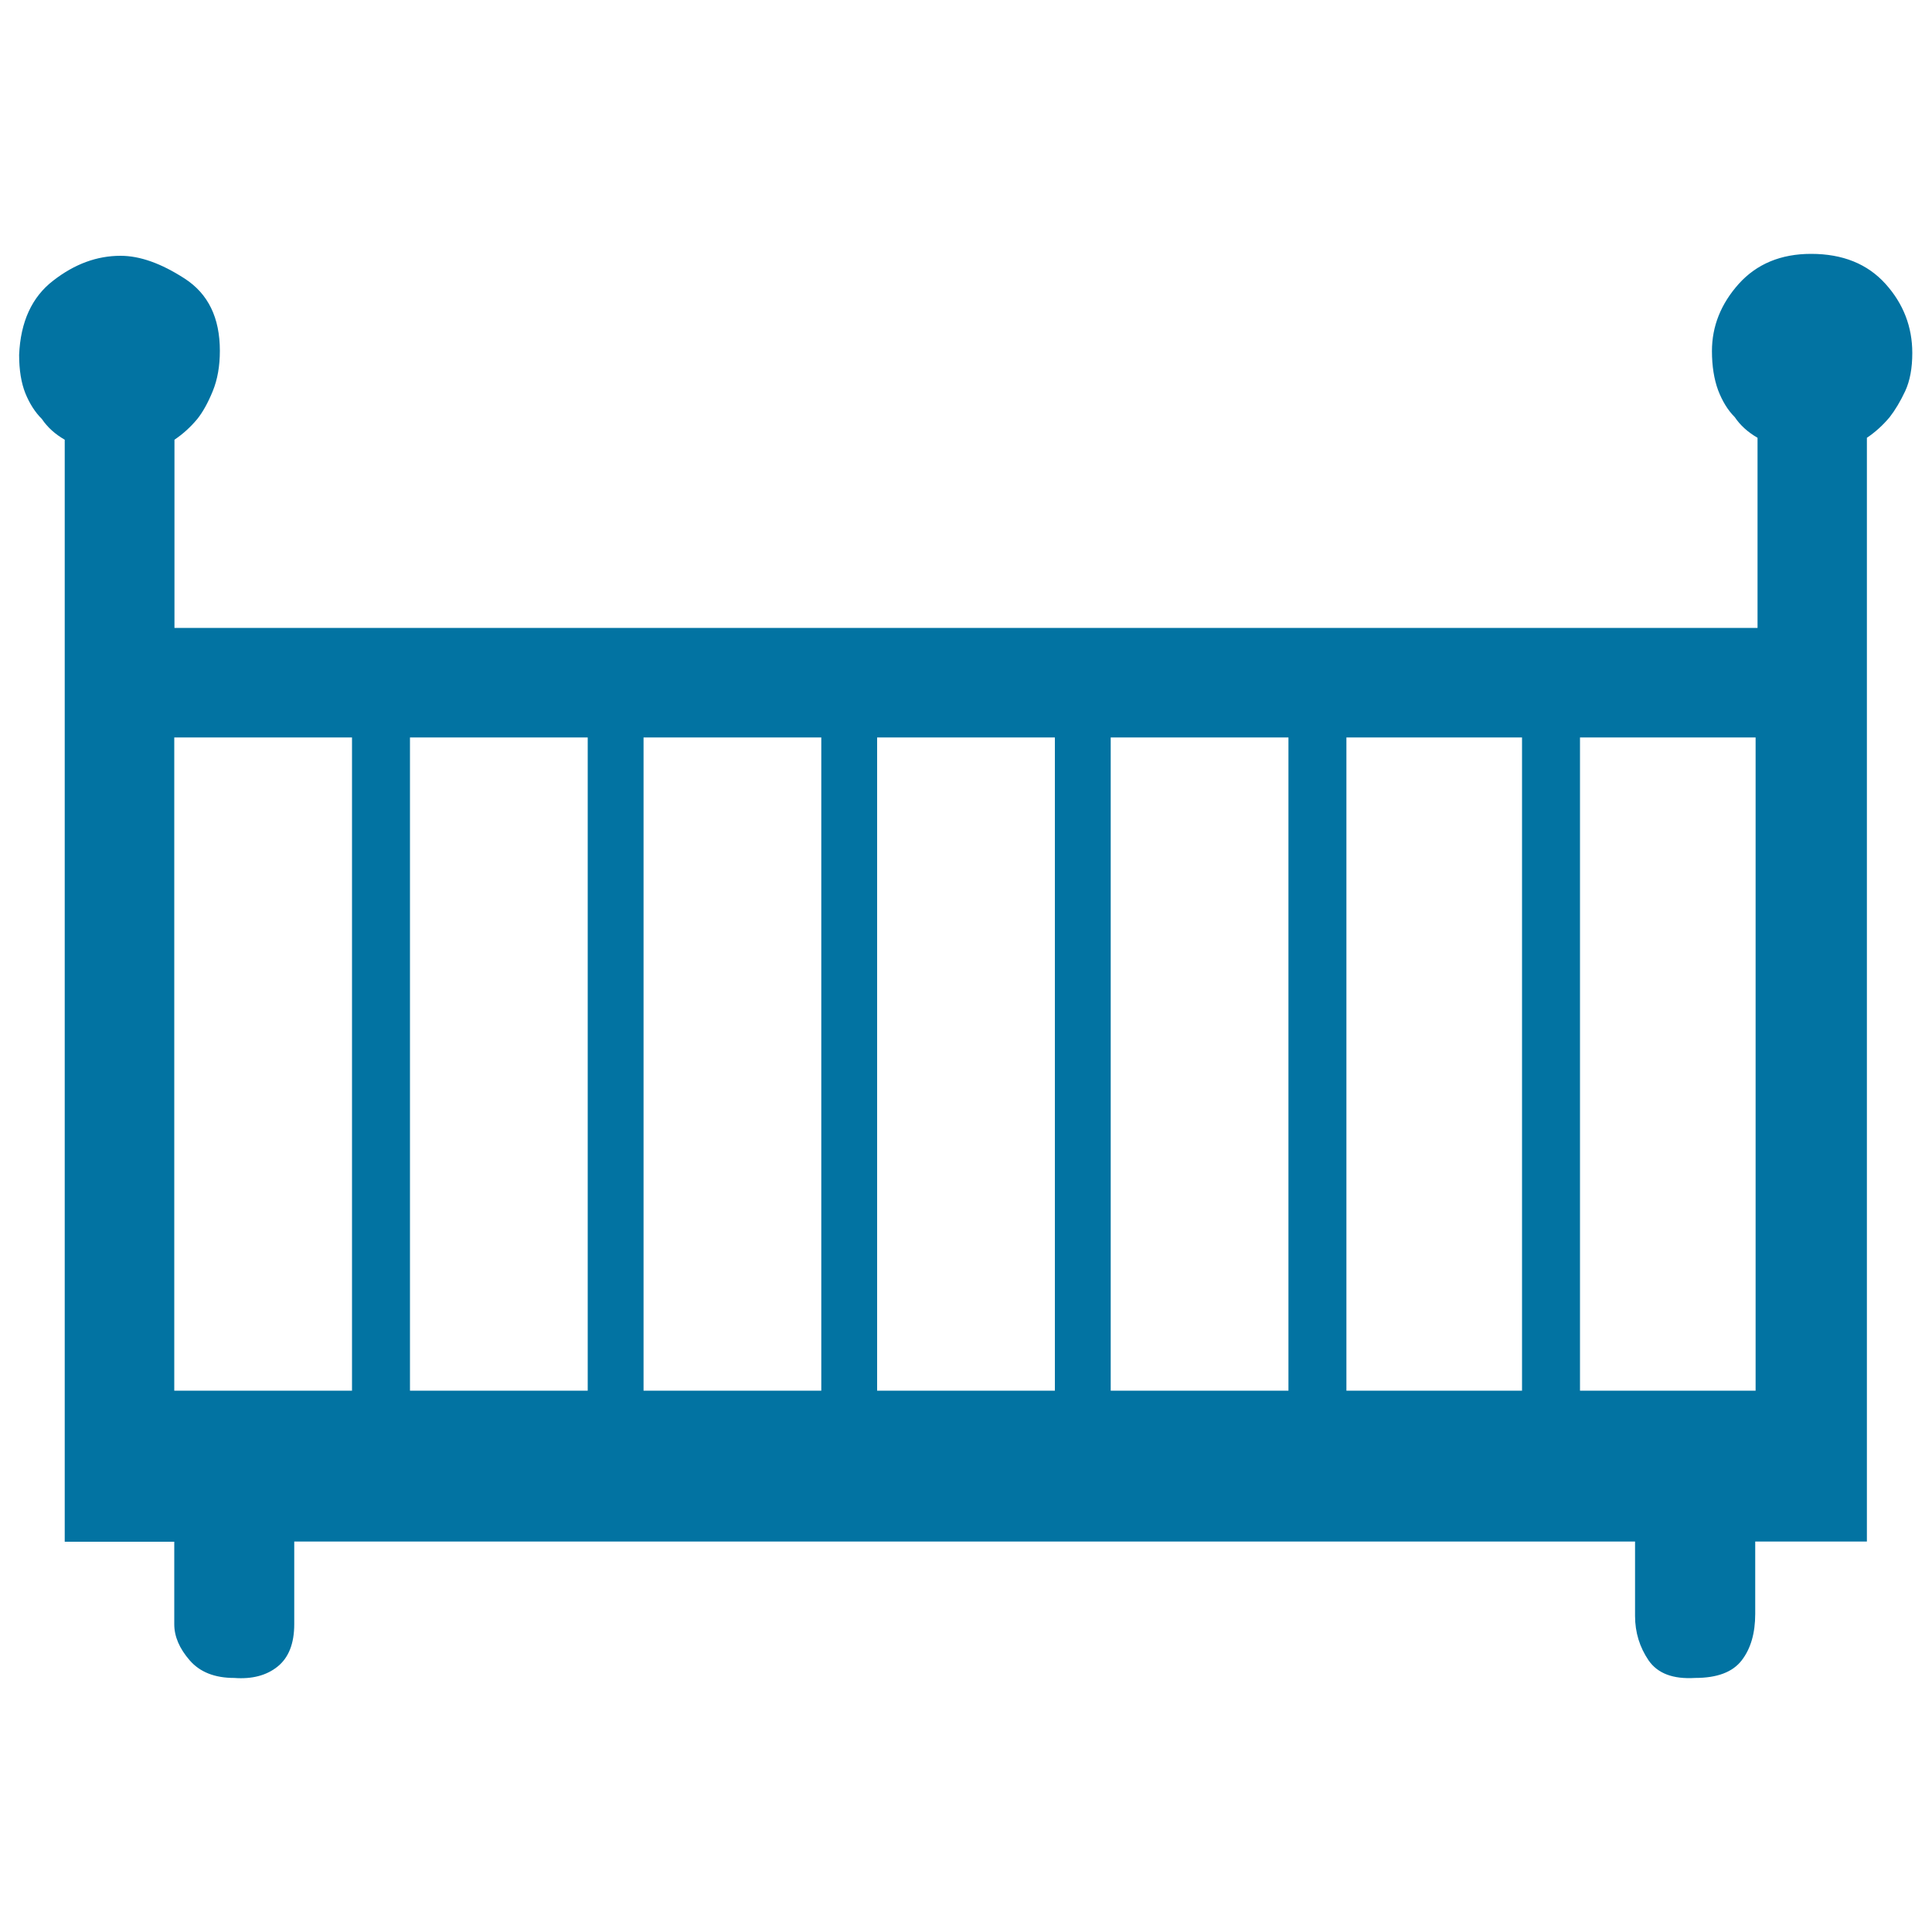 <svg xmlns="http://www.w3.org/2000/svg" viewBox="0 0 1000 1000" style="fill:#0273a2">
<title>Baby Bed SVG icon</title>
<path d="M90.2,325h819.5v-98.4c-5-2.9-8.9-6.4-11.8-10.7c-3.6-3.6-6.4-8.2-8.6-13.9c-2.1-5.7-3.2-12.5-3.2-20.3c0-12.8,4.6-24.4,13.9-34.8c9.3-10.3,21.8-15.5,37.4-15.5c16.4,0,29.2,5.2,38.5,15.5c9.3,10.3,13.9,22.3,13.9,35.8c0,7.8-1.2,14.4-3.7,19.8c-2.5,5.3-5.2,9.8-8,13.4c-3.6,4.3-7.5,7.8-11.8,10.7v571.3h-57.8v37.4c0,10-2.3,18-7,24.1s-12.7,9.1-24.1,9.1c-11.4,0.7-19.4-2.3-24.1-9.1c-4.6-6.8-7-14.4-7-23v-38.5H152.3v42.8c0,10-2.9,17.3-8.6,21.9c-5.7,4.6-13.2,6.6-22.5,5.9c-10,0-17.7-3-23-9.1c-5.3-6.1-8-12.3-8-18.7v-26.7v-16H33.5V227.6c-5-2.9-8.9-6.4-11.8-10.7c-3.6-3.6-6.4-8-8.6-13.4c-2.1-5.3-3.2-11.9-3.2-19.8c0.7-17.1,6.6-30,17.7-38.5c11.1-8.6,22.6-12.8,34.8-12.8c10,0,21,3.9,33.2,11.8s18.2,20.3,18.2,37.4c0,7.8-1.2,14.8-3.7,20.9c-2.5,6.1-5.2,10.9-8,14.4c-3.6,4.3-7.5,7.8-11.8,10.7V325L90.2,325z M90.2,719.8h92V381.7h-92V719.8z M304.2,381.7h-92v338.1h92V381.7z M425.1,381.7h-92v338.1h92V381.7z M546,381.7h-92v338.1h92V381.7z M666.9,381.7h-92v338.1h92V381.7z M787.8,381.7h-90.9v338.1h90.9V381.7z M908.7,381.7h-90.9v338.1h90.9V381.7z"/>
</svg>